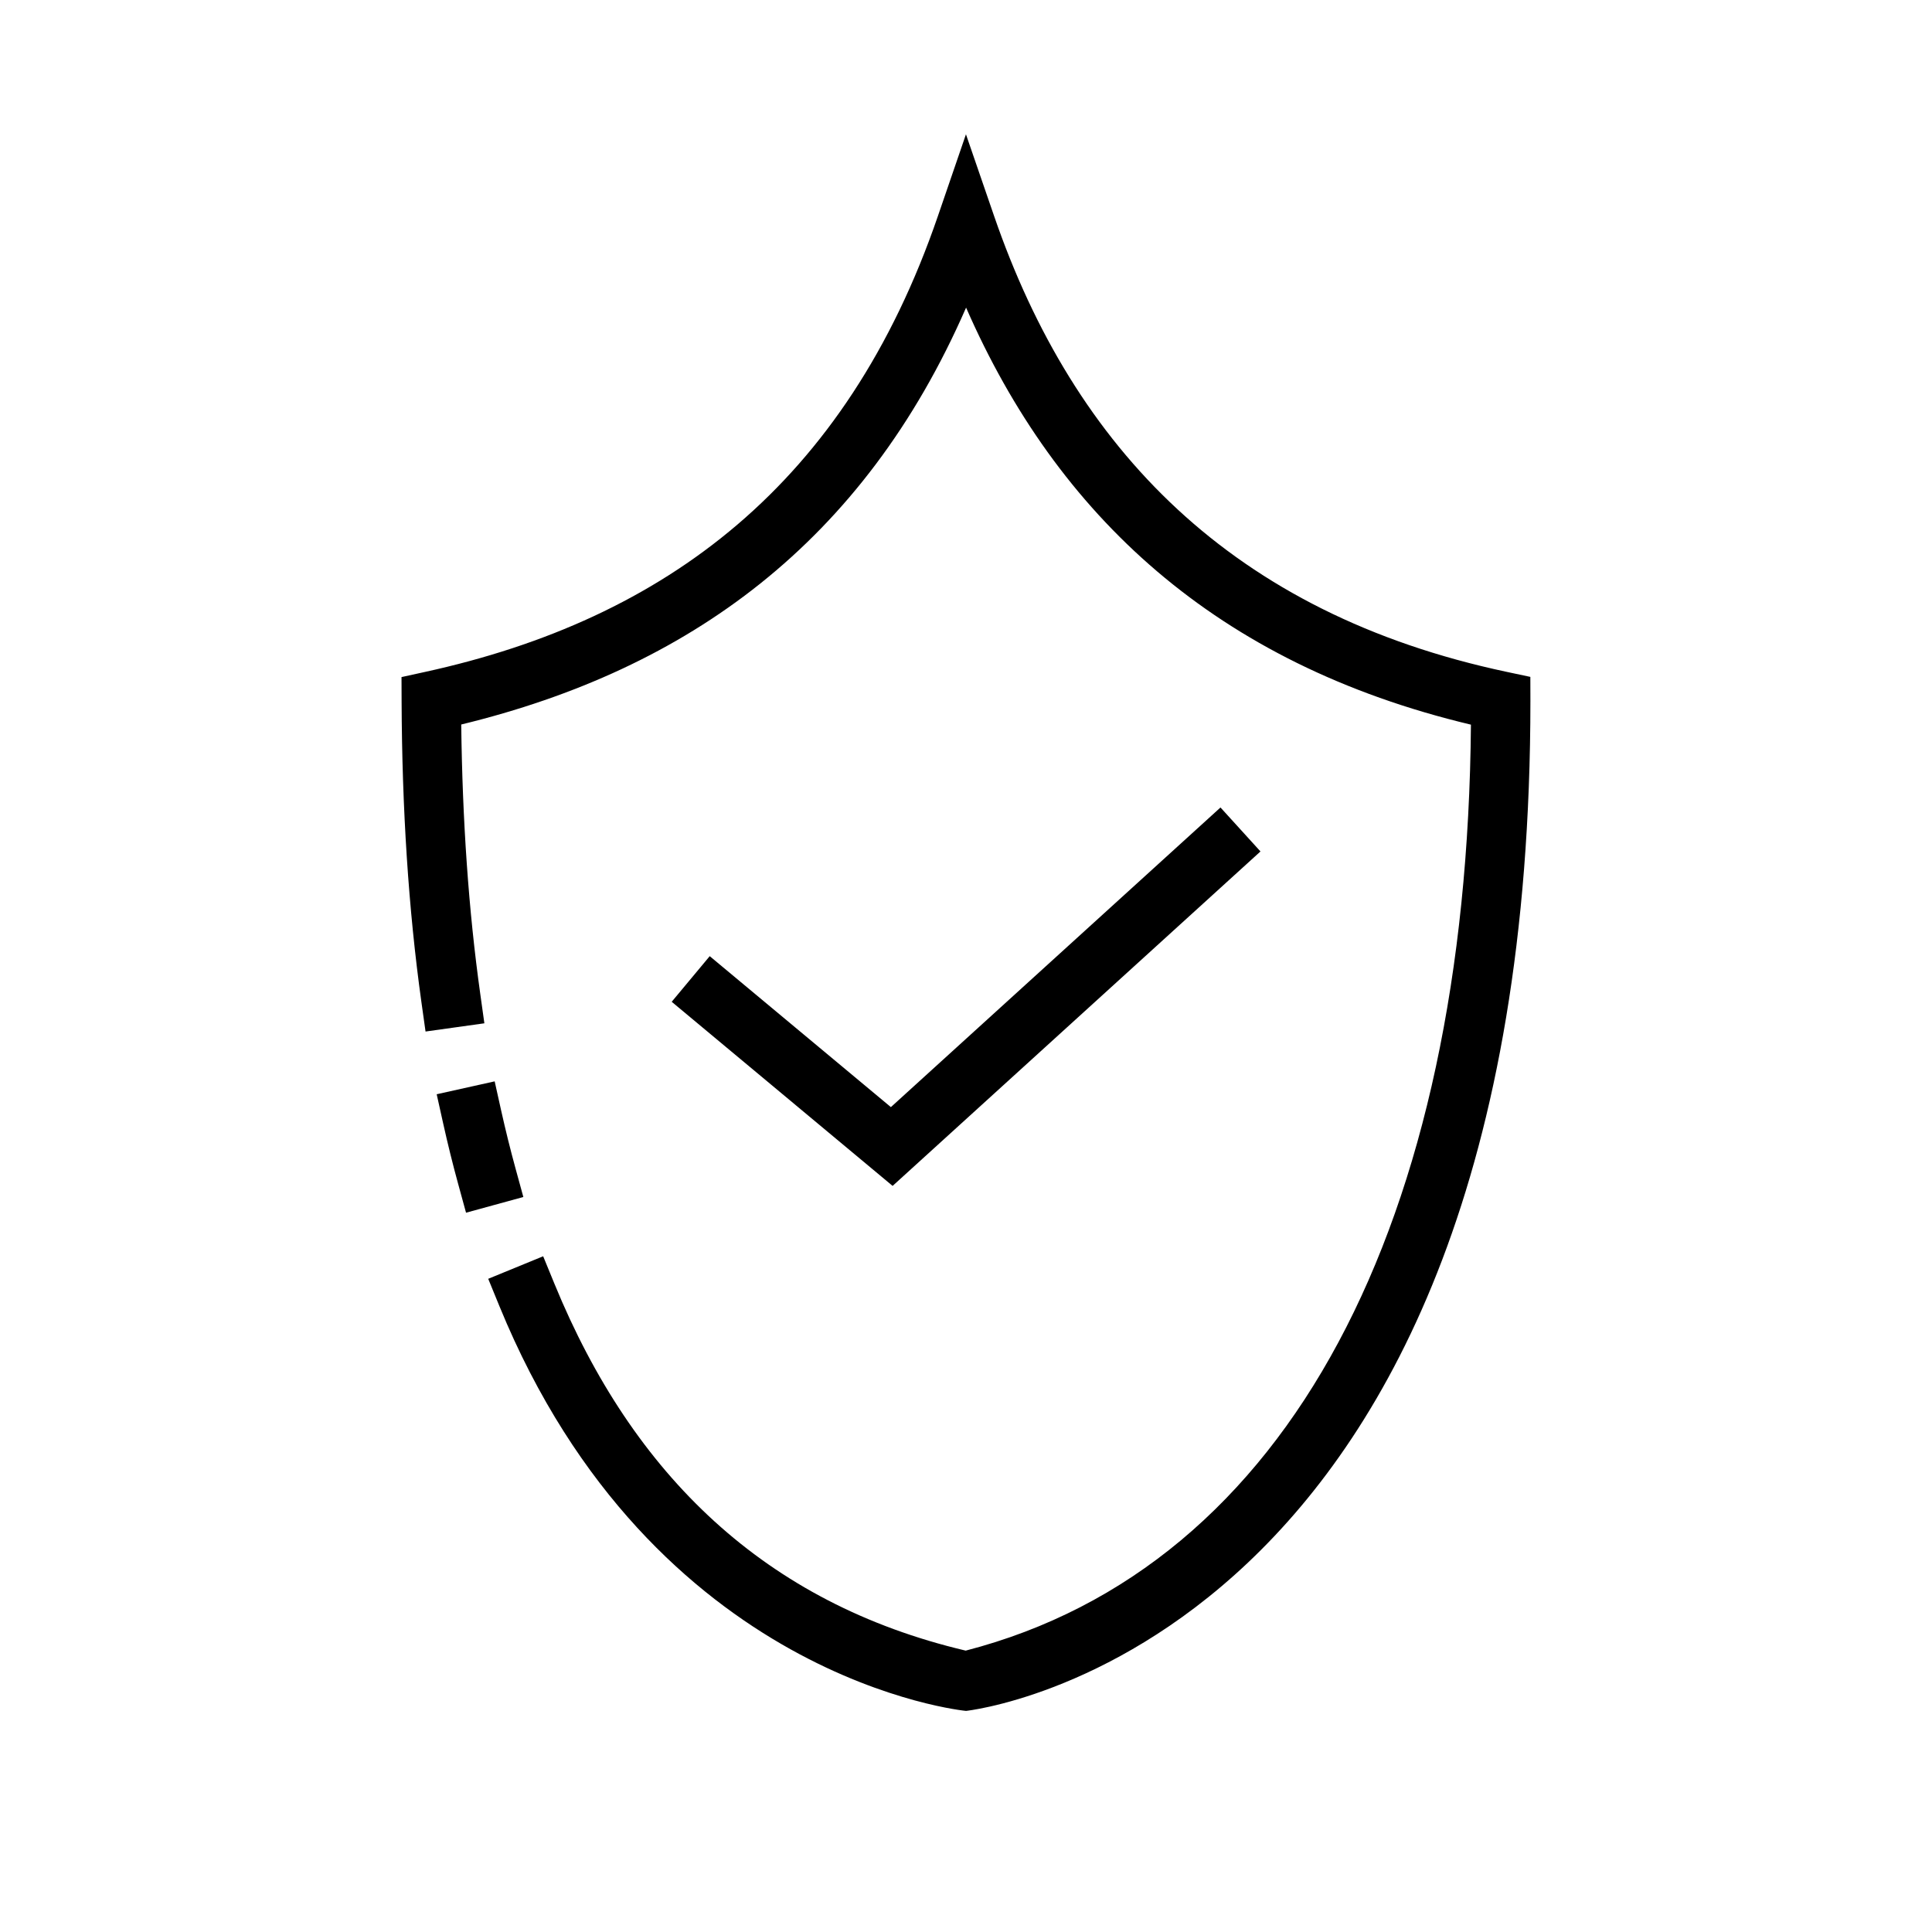 <?xml version="1.0" encoding="UTF-8"?>
<!-- Uploaded to: ICON Repo, www.iconrepo.com, Generator: ICON Repo Mixer Tools -->
<svg fill="#000000" width="800px" height="800px" version="1.1" viewBox="144 144 512 512" xmlns="http://www.w3.org/2000/svg">
 <path d="m266.23 336.01c0.312 25.387 1.941 49.23 5.043 71.375l1.09 7.801-15.59 2.18-1.094-7.793c-3.438-24.613-5.141-51.285-5.25-79.781l-0.023-6.359 6.219-1.363c63.883-13.957 111.6-49.91 135.93-120.81l7.434-21.672 7.461 21.664c21.223 61.66 63.141 105.37 135.89 120.81l6.219 1.32s0.016 0 0.016 6.356c0 251.93-149.57 267.67-149.57 267.67s-82.91-7.871-123.64-107.23l-2.981-7.281 14.562-5.973 2.988 7.289c20.801 50.742 55.879 84.688 108.99 97.219 85.973-22.238 132.79-113.88 133.89-245.39-67.527-16.09-109.68-55.41-133.79-110.52-27.137 62.219-73.535 95.828-133.79 110.48zm-4.797 105.66c1.223 5.496 2.551 10.871 3.992 16.117l2.078 7.594 15.188-4.164-2.078-7.586c-1.371-5.008-2.641-10.133-3.812-15.375l-1.707-7.684-15.367 3.418zm118.66-4.273 87.348-79.406 10.598 11.652-97.488 88.633-58.543-48.793 10.074-12.09z" fill-rule="evenodd"/>
</svg>